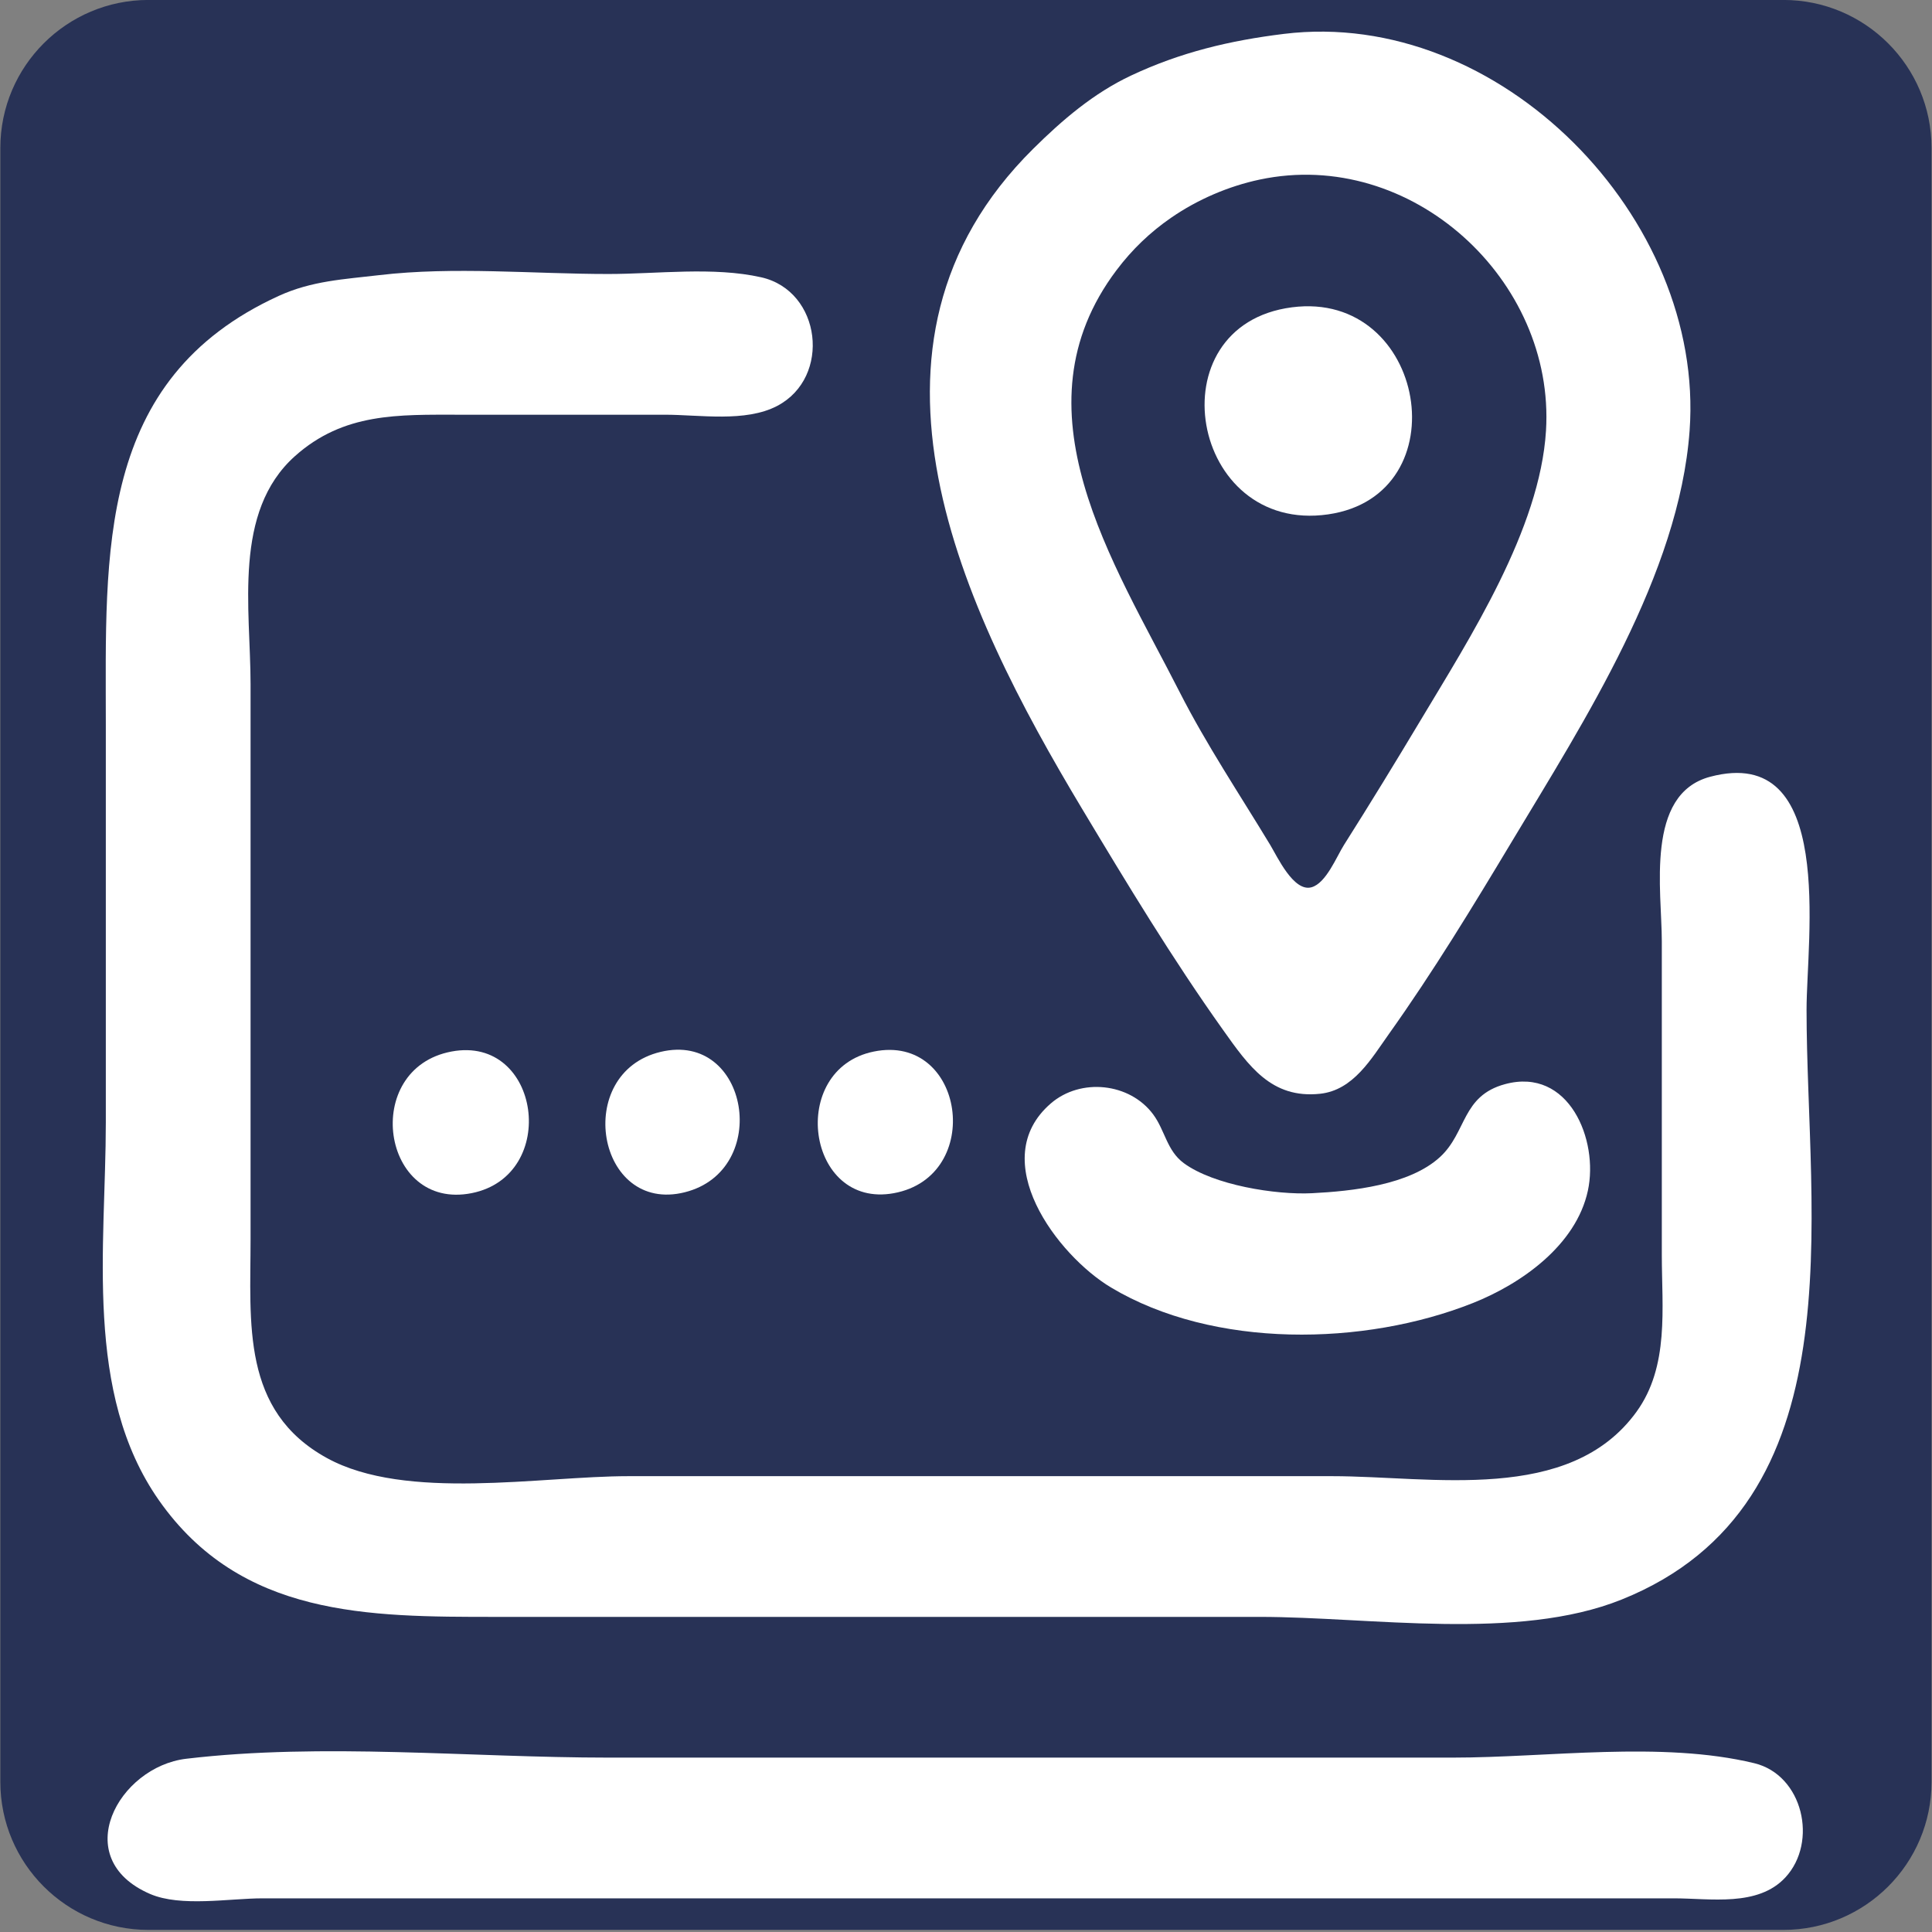 <?xml version="1.0" encoding="UTF-8" standalone="no"?>
<!DOCTYPE svg PUBLIC "-//W3C//DTD SVG 1.1//EN" "http://www.w3.org/Graphics/SVG/1.1/DTD/svg11.dtd">
<svg width="100%" height="100%" viewBox="0 0 443 443" version="1.1" xmlns="http://www.w3.org/2000/svg" xmlns:xlink="http://www.w3.org/1999/xlink" xml:space="preserve" xmlns:serif="http://www.serif.com/" style="fill-rule:evenodd;clip-rule:evenodd;stroke-linejoin:round;stroke-miterlimit:2;">
    <rect x="0" y="0" width="443" height="443" fill="#808080" stroke="none"/>
    <g transform="matrix(2.881,0,0,2.881,-535.759,-12.323)">
        <g id="Image">
            <g>
                <g transform="matrix(0.407,0,0,0.374,173.965,0.007)">
                    <path d="M407.192,42.907L407.192,390.612C407.192,407.997 394.214,422.111 378.229,422.111L58.508,422.111C42.523,422.111 29.545,407.997 29.545,390.612L29.545,42.907C29.545,25.522 42.523,11.408 58.508,11.408L378.229,11.408C394.214,11.408 407.192,25.522 407.192,42.907Z" style="fill:rgb(40,50,86);"/>
                </g>
                <path d="M255.505,87.97C262.743,86.493 264.359,97.909 257.105,99.241C250.145,100.519 248.622,89.374 255.505,87.97" style="fill:white;"/>
                <path d="M288.145,6.975C305.318,4.866 321.677,21.636 320.436,38.564C319.599,49.987 312.061,61.639 306.321,71.204C303.197,76.41 300.034,81.615 296.51,86.564C295.106,88.536 293.681,91.046 291.025,91.329C287.145,91.742 285.335,89.101 283.301,86.244C279.262,80.572 275.662,74.611 272.081,68.644C262.548,52.753 252.407,31.766 268.187,16.127C270.511,13.823 273.005,11.69 275.985,10.289C279.924,8.437 283.843,7.504 288.145,6.975ZM286.225,18.569C283.729,19.098 281.279,20.156 279.186,21.597C277.498,22.759 276.064,24.137 274.828,25.776C266.486,36.844 274.575,48.99 279.852,59.364C281.983,63.553 284.627,67.502 287.058,71.524C287.621,72.456 288.919,75.283 290.339,74.896C291.505,74.578 292.337,72.461 292.93,71.524C295.006,68.244 297.031,64.934 299.025,61.604C302.961,55.029 308.522,46.401 309.007,38.564C309.748,26.565 298.297,16.013 286.225,18.569Z" style="fill:white;"/>
                <path d="M288.785,28.736C299.488,27.345 302.249,43.69 291.665,45.216C280.673,46.802 277.776,30.167 288.785,28.736" style="fill:white;"/>
                <path d="M221.905,87.966C228.989,86.643 230.518,97.838 223.505,99.238C216.301,100.675 214.663,89.319 221.905,87.966" style="fill:white;"/>
                <path d="M238.545,87.994C245.571,86.324 247.405,97.426 240.465,99.168C233.446,100.93 231.526,89.663 238.545,87.994" style="fill:white;"/>
                <path d="M216.145,26.175C222.074,25.475 228.414,26.084 234.385,26.084C238.279,26.084 242.734,25.489 246.545,26.347C251.341,27.426 252.151,34.312 247.821,36.583C245.286,37.912 241.644,37.284 238.865,37.284L222.545,37.284C217.674,37.284 213.323,37.108 209.438,40.58C204.476,45.014 205.905,52.763 205.905,58.724L205.905,102.884C205.905,109.586 205.147,116.569 211.985,120.323C218.268,123.771 228.995,121.764 235.985,121.764L291.985,121.764C299.906,121.764 310.882,124.001 316.209,116.642C318.833,113.018 318.225,108.391 318.225,104.164L318.225,79.204C318.225,75.177 316.88,67.483 322.065,66.101C332.107,63.426 329.745,78.978 329.745,84.644C329.745,101.053 333.967,123.98 315.025,131.585C306.721,134.919 295.046,132.964 286.225,132.964L225.425,132.964C215.262,132.964 205.13,132.974 198.612,123.684C192.621,115.143 194.385,103.464 194.385,93.604L194.385,61.924C194.385,48.284 193.595,34.481 208.145,27.829C210.779,26.625 213.332,26.507 216.145,26.175" style="fill:white;"/>
                <path d="M305.745,90.564C310.835,89.187 313.213,95.008 312.34,99.044C311.401,103.387 307.045,106.453 303.185,107.986C294.556,111.414 282.563,111.642 274.385,106.746C270.127,104.196 264.368,96.601 269.603,92.093C271.976,90.049 275.874,90.451 277.742,92.97C278.688,94.244 278.826,95.853 280.179,96.85C282.548,98.596 287.491,99.39 290.385,99.244C293.554,99.083 298.141,98.604 300.578,96.359C302.71,94.395 302.293,91.497 305.745,90.564" style="fill:white;"/>
                <path d="M200.785,144.255C211.674,142.965 223.414,144.164 234.385,144.164L301.585,144.164C309.159,144.164 318.198,142.823 325.585,144.609C329.46,145.545 330.677,150.883 328.057,153.703C325.866,156.062 322.084,155.364 319.185,155.364L206.865,155.364C204.23,155.364 200.354,156.074 197.905,155.015C191.386,152.197 195.378,144.895 200.785,144.255Z" style="fill:white;"/>
            </g>
        </g>
    </g>
</svg>
